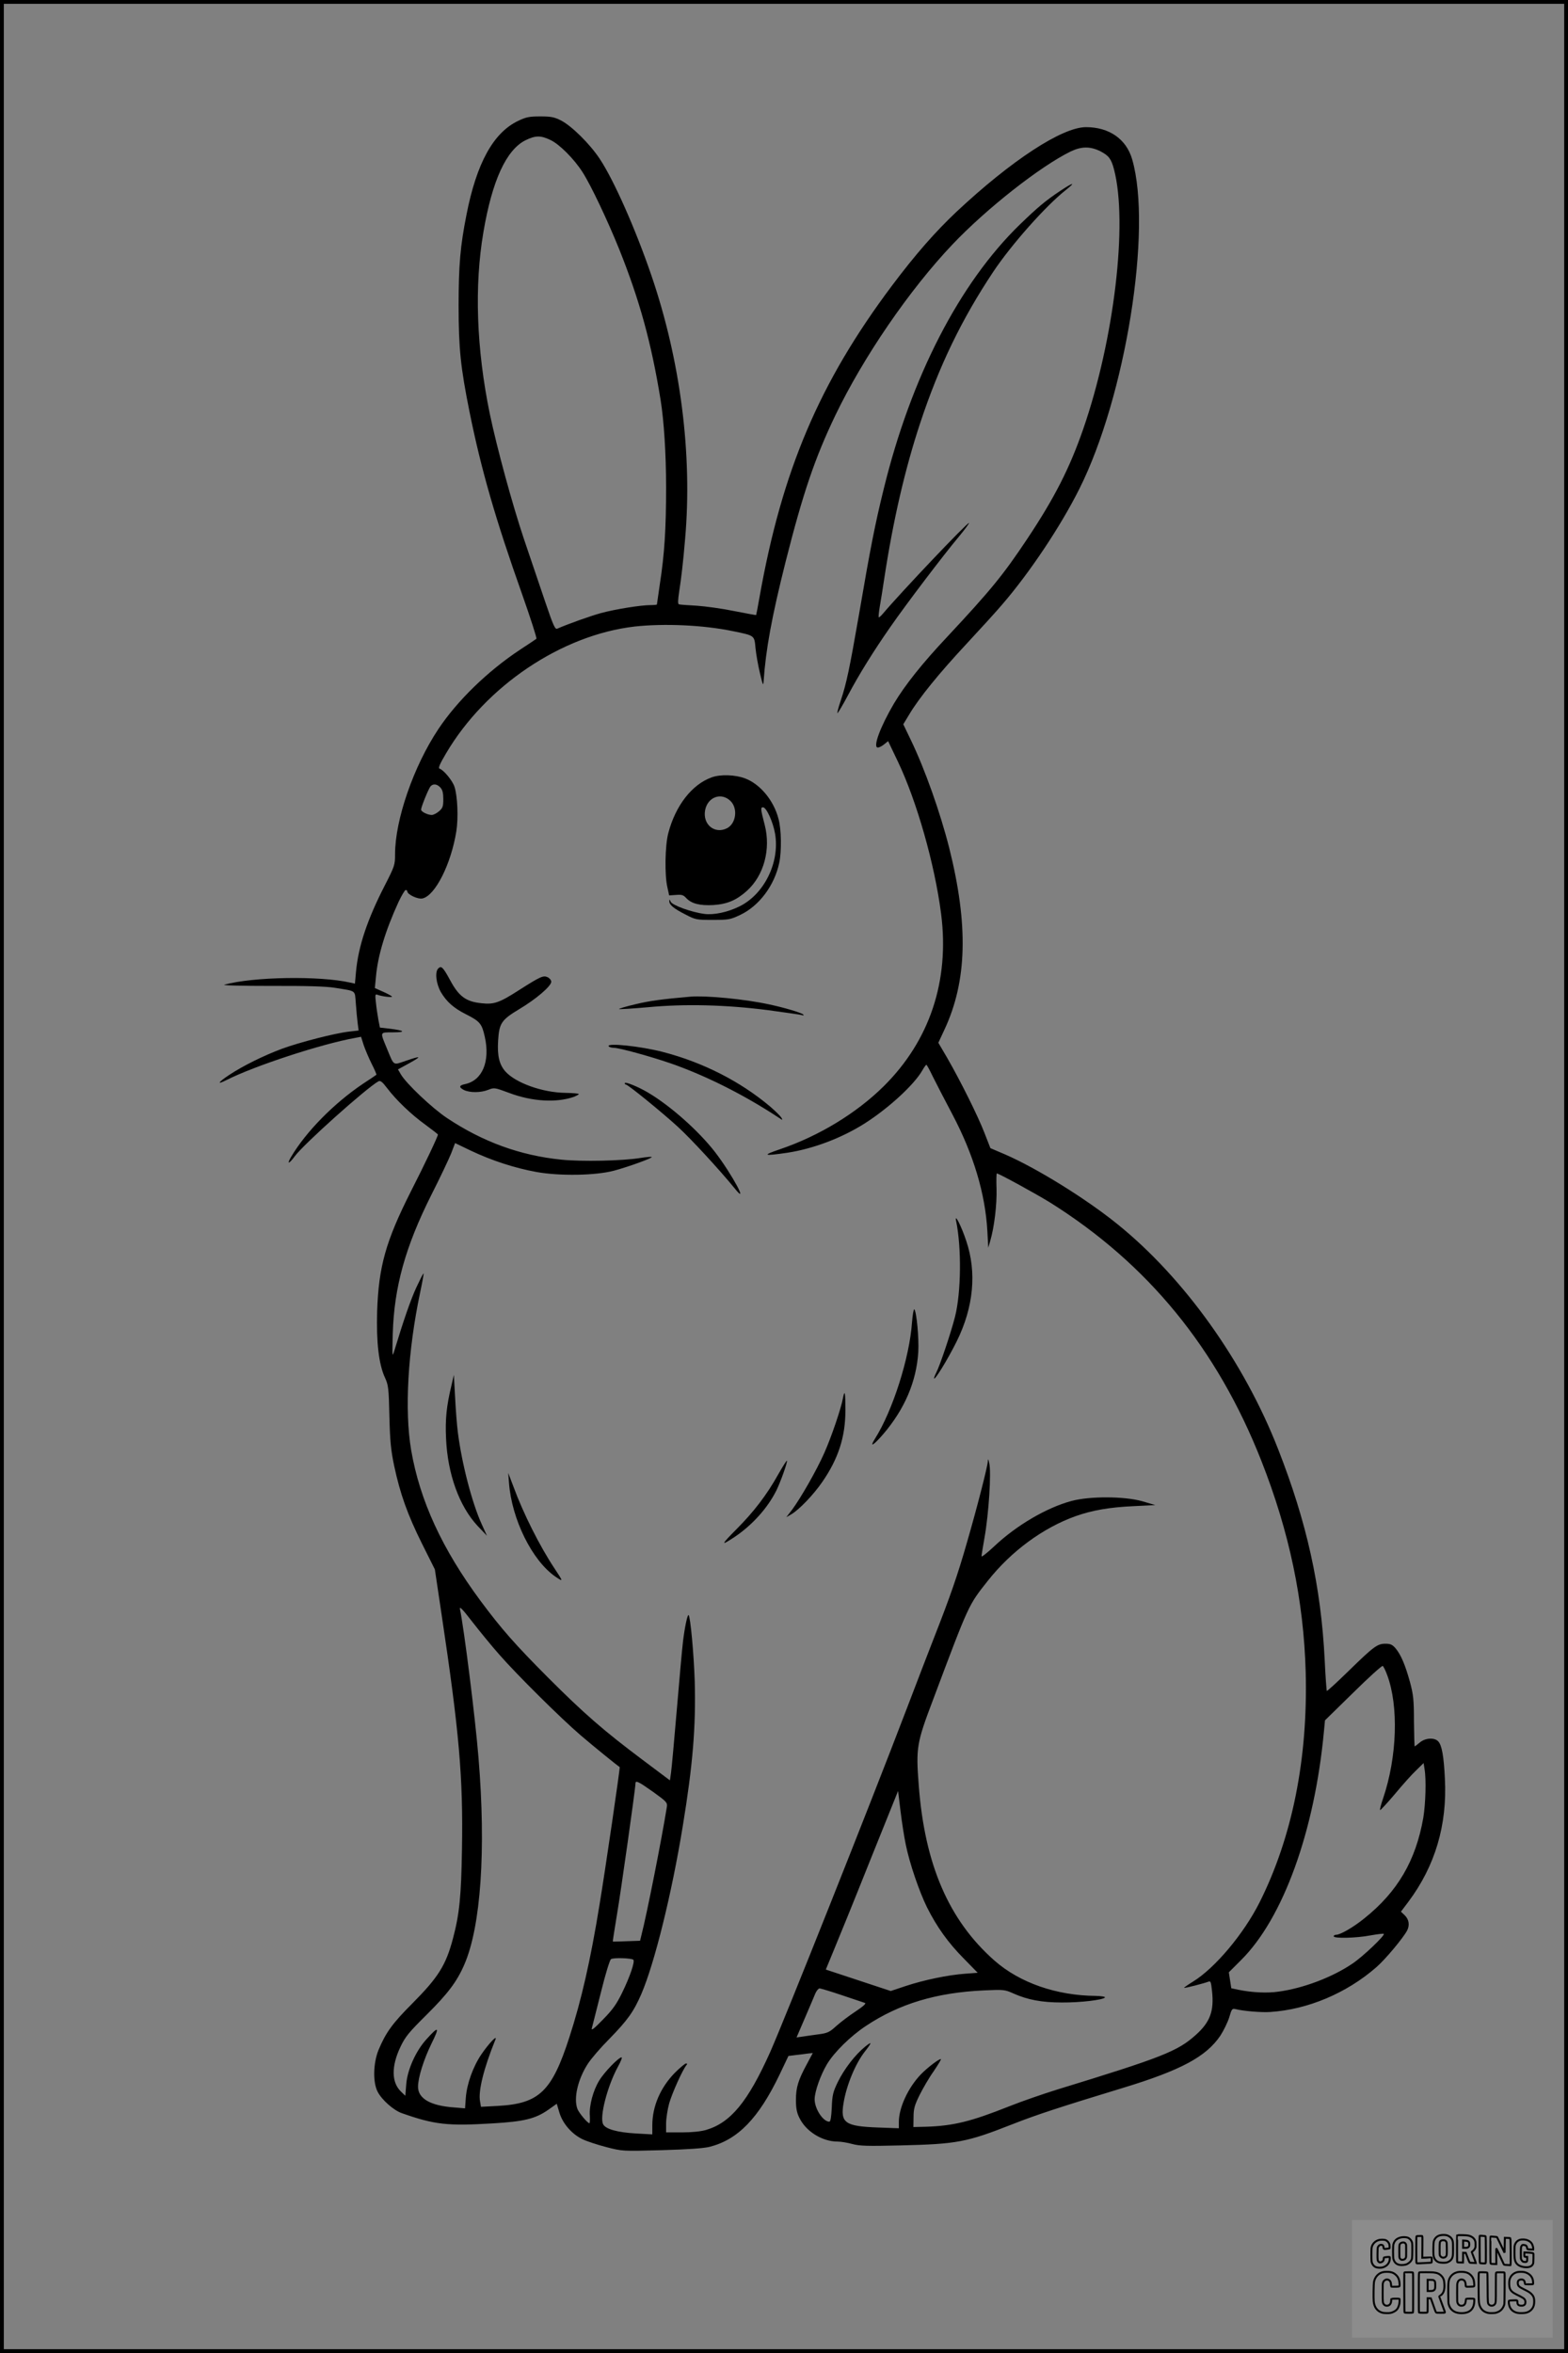 <?xml version="1.0" encoding="UTF-8"?>
<svg xmlns="http://www.w3.org/2000/svg" version="1.0" width="1024pt" height="1536pt" viewBox="0 0 1024 1536" preserveAspectRatio="xMidYMid meet">
  <rect x="0" y="0" width="1024" height="1536" fill="#808080" stroke="none"/>
  <g transform="translate(0.00 0.00) scale(1)">
    <g transform="translate(0,1536) scale(0.1,-0.1)" fill="#000000" stroke="none">
      <path d="M3384 14571 c-162 -77 -272 -276 -338 -615 -40 -202 -51 -326 -51 -591 0 -280 13 -403 71 -692 76 -377 169 -700 344 -1193 55 -156 97 -286 93 -290 -5 -4 -53 -36 -108 -72 -210 -139 -408 -331 -532 -517 -162 -243 -283 -593 -283 -817 0 -70 -2 -77 -68 -206 -113 -220 -172 -396 -187 -561 l-7 -78 -32 7 c-199 45 -634 38 -821 -14 -16 -5 115 -8 305 -8 229 1 360 -3 415 -12 147 -24 131 -12 139 -105 3 -45 9 -103 12 -128 l6 -46 -61 -7 c-92 -10 -328 -71 -439 -112 -121 -45 -256 -112 -345 -171 -74 -49 -84 -67 -19 -34 181 92 619 236 843 276 l37 7 17 -54 c10 -29 33 -84 52 -122 19 -37 33 -70 31 -72 -2 -2 -42 -29 -88 -59 -190 -128 -371 -312 -469 -477 -30 -51 -14 -48 24 4 57 78 467 445 546 489 13 7 25 -2 57 -44 59 -78 157 -172 250 -239 45 -33 82 -62 82 -64 0 -12 -85 -192 -178 -374 -163 -323 -209 -488 -219 -780 -6 -202 11 -347 51 -433 22 -48 25 -67 29 -252 4 -164 10 -222 31 -323 39 -183 87 -318 181 -507 l85 -170 44 -295 c115 -767 141 -1060 133 -1530 -5 -308 -16 -423 -59 -585 -46 -174 -96 -253 -265 -423 -130 -130 -174 -191 -221 -304 -35 -86 -38 -213 -5 -274 28 -53 103 -119 156 -138 216 -76 299 -85 597 -67 202 12 277 30 361 89 l55 39 17 -57 c21 -71 80 -140 150 -174 29 -14 99 -37 157 -52 105 -27 105 -27 360 -20 176 5 274 12 315 22 184 47 319 186 456 471 l58 122 48 6 c26 3 62 7 80 10 l31 3 -38 -71 c-57 -105 -72 -153 -72 -234 0 -54 5 -83 22 -117 43 -90 150 -156 251 -156 21 0 64 -7 96 -16 49 -13 100 -14 313 -9 372 9 431 20 736 140 150 59 305 110 719 236 378 115 543 204 635 341 22 34 48 88 58 120 15 53 19 58 40 53 51 -13 170 -23 227 -19 245 16 498 122 693 292 58 50 174 189 201 239 18 35 13 72 -14 99 l-26 25 49 65 c174 233 254 500 238 804 -7 147 -20 217 -43 242 -24 27 -85 24 -121 -7 -17 -14 -31 -25 -33 -25 -2 0 -4 73 -5 162 0 143 -4 175 -26 258 -31 112 -59 178 -94 220 -21 24 -33 30 -66 30 -53 0 -76 -17 -241 -178 -76 -74 -140 -133 -142 -130 -2 2 -9 94 -14 203 -24 480 -117 898 -304 1375 -223 571 -613 1116 -1047 1467 -206 167 -529 367 -736 457 l-96 41 -39 100 c-43 111 -155 336 -243 489 l-58 99 40 86 c148 317 157 682 31 1186 -59 232 -158 512 -250 703 l-50 104 40 66 c64 107 193 266 372 458 92 99 198 215 235 259 181 210 382 512 503 754 302 602 477 1695 345 2150 -38 133 -150 211 -302 211 -155 0 -486 -216 -845 -552 -139 -131 -268 -278 -422 -483 -474 -632 -718 -1206 -865 -2034 -11 -63 -21 -115 -22 -116 -2 -1 -66 11 -143 26 -77 16 -187 31 -245 35 -58 3 -110 7 -116 9 -8 2 -7 27 2 87 12 75 26 192 38 338 49 552 -30 1167 -220 1722 -104 304 -246 624 -338 762 -66 99 -183 214 -253 250 -44 22 -65 26 -135 26 -71 0 -92 -4 -144 -29z m211 -125 c58 -27 155 -124 210 -211 54 -84 162 -312 238 -500 133 -332 210 -609 271 -985 22 -137 36 -352 36 -571 0 -269 -10 -433 -41 -633 -10 -71 -19 -131 -19 -132 0 -2 -19 -4 -42 -4 -63 0 -231 -27 -323 -52 -66 -18 -210 -69 -286 -102 -14 -6 -26 21 -77 171 -33 98 -97 285 -141 416 -75 224 -175 590 -222 814 -88 426 -102 838 -42 1188 57 336 149 536 274 599 65 32 100 33 164 2z m3592 -74 c54 -28 70 -49 88 -117 92 -350 1 -1113 -201 -1696 -89 -256 -187 -449 -367 -719 -156 -234 -237 -333 -521 -637 -163 -173 -275 -314 -347 -434 -90 -153 -141 -289 -106 -289 8 0 26 9 41 21 l26 21 64 -134 c123 -258 240 -668 282 -993 56 -437 -74 -828 -375 -1126 -178 -176 -422 -324 -674 -410 -124 -42 -113 -47 45 -24 169 26 355 96 506 192 154 98 322 252 375 345 12 21 24 38 27 37 3 0 22 -35 42 -77 21 -42 78 -153 128 -247 138 -262 214 -516 228 -760 l6 -110 13 45 c26 88 44 237 41 339 -2 55 -1 101 2 101 15 -1 259 -135 348 -190 638 -400 1090 -952 1379 -1685 183 -464 277 -912 290 -1380 15 -566 -88 -1079 -302 -1505 -103 -204 -290 -427 -433 -515 -34 -21 -61 -40 -59 -41 4 -4 130 29 159 40 14 6 17 -2 23 -59 15 -132 -12 -205 -106 -289 -119 -107 -222 -147 -904 -356 -93 -29 -235 -78 -315 -110 -249 -99 -363 -127 -540 -133 l-85 -2 1 65 c0 54 7 78 39 143 21 42 61 112 91 154 29 43 51 79 49 81 -7 7 -90 -56 -132 -100 -83 -87 -143 -217 -143 -310 l0 -41 -137 5 c-215 8 -246 30 -224 160 19 116 77 257 140 337 47 60 47 68 0 30 -65 -53 -135 -144 -177 -229 -32 -66 -37 -86 -40 -167 -3 -62 -8 -93 -16 -93 -41 0 -96 84 -96 147 1 51 38 156 80 227 47 79 155 185 255 251 218 145 461 218 772 232 128 6 135 5 191 -20 92 -41 184 -59 317 -59 120 -1 271 17 281 33 3 5 -23 9 -58 10 -258 2 -498 85 -664 231 -298 263 -455 627 -494 1143 -19 247 -14 276 94 561 236 628 229 613 358 776 152 192 360 345 573 421 107 38 222 58 378 65 l142 7 -85 25 c-116 33 -343 34 -462 2 -164 -44 -361 -160 -505 -296 -46 -43 -83 -72 -83 -65 0 8 9 61 19 119 28 155 46 431 31 490 -6 28 -8 30 -9 10 -2 -35 -70 -301 -135 -525 -61 -214 -111 -358 -214 -620 -39 -99 -118 -306 -177 -460 -250 -655 -803 -2043 -895 -2250 -146 -326 -259 -462 -419 -509 -34 -10 -93 -16 -158 -16 l-103 0 0 58 c0 31 9 91 20 131 19 67 87 218 112 249 7 8 7 12 -2 12 -6 0 -40 -28 -74 -62 -93 -96 -146 -217 -146 -342 l0 -59 -107 6 c-120 7 -198 28 -214 60 -25 46 27 248 96 375 19 34 30 62 24 62 -19 0 -114 -98 -146 -152 -40 -65 -66 -164 -61 -229 1 -27 1 -49 -3 -49 -12 0 -68 67 -78 93 -26 69 2 193 68 295 22 34 85 107 140 162 119 122 159 177 210 295 86 201 198 653 270 1095 66 402 86 651 78 945 -6 181 -28 419 -40 432 -7 7 -25 -78 -36 -167 -6 -47 -24 -249 -41 -450 -17 -201 -34 -387 -38 -414 l-7 -48 -180 135 c-252 189 -379 299 -616 536 -218 219 -304 317 -441 501 -251 339 -396 654 -453 984 -44 260 -22 646 59 1030 14 66 24 121 22 123 -2 2 -22 -38 -46 -89 -37 -79 -86 -221 -144 -413 -15 -48 -15 -45 -11 110 9 303 82 566 251 903 57 112 115 235 130 272 l26 68 102 -49 c137 -65 287 -114 431 -140 153 -27 385 -23 505 9 94 25 253 83 246 89 -2 3 -35 0 -73 -6 -115 -19 -386 -25 -518 -11 -268 27 -512 116 -745 271 -97 64 -269 227 -303 287 l-18 31 73 40 c85 47 80 51 -22 16 -84 -29 -76 -34 -119 70 -51 124 -54 115 36 116 88 0 76 12 -24 24 l-62 7 -10 51 c-5 29 -13 79 -16 111 -6 52 -5 58 10 52 27 -10 95 -19 95 -12 0 3 -25 17 -56 31 l-56 25 7 72 c12 139 61 301 148 491 20 42 41 77 46 77 6 0 11 -4 11 -9 0 -20 69 -53 99 -46 83 18 187 225 221 438 14 87 8 230 -12 291 -13 40 -70 109 -97 118 -11 3 0 29 42 100 259 440 755 773 1232 828 192 21 447 10 640 -30 146 -30 141 -27 149 -112 4 -40 17 -113 29 -163 19 -80 22 -85 24 -50 14 204 53 419 144 780 113 446 190 673 323 951 184 383 485 822 766 1118 223 235 576 512 774 608 70 33 127 33 193 0z m-4311 -4153 c14 -15 19 -36 19 -76 0 -48 -4 -58 -28 -79 -15 -13 -37 -24 -47 -24 -27 0 -70 21 -70 35 0 17 48 135 61 151 17 20 43 17 65 -7z m383 -5658 c116 -133 405 -419 531 -527 85 -73 248 -205 257 -209 4 -1 -95 -678 -132 -900 -59 -364 -119 -625 -197 -865 -114 -353 -197 -432 -465 -447 l-112 -6 -6 35 c-13 67 24 216 100 403 15 36 -41 -22 -91 -95 -55 -81 -95 -193 -102 -284 l-5 -69 -72 6 c-154 11 -235 58 -235 135 0 61 38 180 89 284 54 109 46 115 -34 26 -70 -77 -125 -200 -132 -294 l-6 -75 -28 27 c-63 60 -64 166 -4 292 32 67 54 94 172 211 137 136 197 215 245 326 108 247 143 746 93 1350 -21 259 -94 841 -121 970 -5 23 15 3 82 -84 49 -63 127 -158 173 -210z m5800 -135 c76 -203 65 -535 -26 -804 -14 -40 -23 -75 -20 -78 2 -2 45 44 95 103 49 59 112 130 140 156 l49 48 6 -38 c12 -68 7 -228 -8 -319 -49 -280 -168 -483 -384 -656 -74 -60 -158 -108 -186 -108 -8 0 -15 -4 -15 -10 0 -15 147 -12 240 6 45 8 85 13 87 10 10 -9 -139 -151 -206 -195 -130 -88 -319 -160 -481 -182 -75 -11 -174 -6 -262 12 l-47 10 -8 52 -8 52 80 80 c275 273 480 841 541 1492 l7 73 184 180 c101 100 188 178 193 175 5 -3 18 -29 29 -59z m-4794 -763 c89 -64 94 -70 90 -98 -33 -207 -131 -702 -166 -837 l-9 -37 -88 -3 c-48 -2 -88 -3 -90 -2 -1 1 11 79 27 175 26 153 121 825 121 857 0 22 19 13 115 -55z m1650 -343 c25 -124 88 -307 139 -411 65 -129 138 -231 241 -335 l90 -92 -81 -6 c-112 -8 -270 -41 -388 -80 l-99 -33 -212 70 -212 70 52 126 c29 69 136 332 236 583 l184 457 16 -132 c9 -73 24 -170 34 -217z m-1779 -753 c12 -11 -23 -113 -73 -215 -36 -74 -62 -111 -125 -175 -59 -61 -78 -75 -73 -57 4 14 30 119 59 233 30 122 58 212 66 218 16 11 135 7 146 -4z m1364 -232 c74 -25 141 -47 149 -50 9 -4 -14 -24 -61 -55 -41 -27 -98 -70 -126 -95 -46 -42 -58 -47 -119 -55 -38 -5 -84 -12 -105 -15 l-36 -5 55 128 c30 70 61 142 68 160 8 17 20 32 27 32 8 0 74 -20 148 -45z"></path>
      <path d="M6924 14114 c-97 -65 -144 -104 -263 -219 -395 -383 -711 -996 -890 -1728 -55 -223 -86 -378 -161 -817 -62 -356 -82 -452 -120 -565 -16 -47 -25 -83 -20 -80 4 3 34 53 66 113 76 143 167 289 277 447 106 153 350 474 450 593 38 46 67 85 65 88 -8 7 -444 -452 -563 -593 -11 -13 -22 -23 -26 -23 -3 0 0 33 7 73 7 39 20 122 29 182 58 380 136 717 235 1015 123 372 271 677 476 985 118 177 342 430 475 535 68 54 49 51 -37 -6z"></path>
      <path d="M4649 10286 c-130 -46 -238 -185 -285 -366 -21 -80 -24 -272 -6 -350 l12 -55 45 3 c37 3 48 0 67 -21 34 -36 89 -50 177 -45 90 6 150 31 219 93 111 100 157 272 116 430 -27 104 -28 115 -11 115 22 0 66 -96 79 -174 31 -187 -72 -395 -235 -474 -76 -37 -166 -56 -226 -48 -86 11 -212 57 -221 80 -7 16 -9 17 -9 4 -1 -24 27 -48 106 -88 65 -34 72 -35 178 -35 103 0 114 2 178 32 125 59 225 193 256 341 16 76 14 218 -5 287 -31 120 -120 227 -219 264 -64 24 -160 27 -216 7z m122 -155 c49 -49 36 -146 -22 -177 -81 -42 -162 24 -144 118 17 86 106 118 166 59z"></path>
      <path d="M2862 9038 c-23 -23 -14 -99 17 -154 37 -63 84 -105 164 -145 91 -46 104 -61 123 -147 36 -161 -16 -285 -129 -309 -39 -8 -42 -20 -8 -38 39 -19 110 -19 160 1 38 15 41 15 135 -20 150 -57 310 -66 424 -26 17 7 32 15 32 18 0 4 -39 7 -88 8 -150 2 -325 65 -392 140 -40 46 -53 103 -47 201 7 113 21 135 137 205 110 65 210 151 210 179 0 11 -11 24 -24 30 -28 13 -46 5 -186 -84 -129 -83 -164 -95 -245 -86 -101 10 -148 44 -204 148 -48 88 -59 99 -79 79z"></path>
      <path d="M4510 8854 c-184 -16 -268 -27 -362 -50 -60 -14 -107 -28 -105 -31 3 -2 88 3 189 12 242 23 509 16 783 -19 110 -15 209 -29 220 -32 13 -4 17 -3 10 4 -12 11 -121 44 -220 65 -160 35 -409 59 -515 51z"></path>
      <path d="M3975 8530 c3 -5 19 -10 34 -10 35 0 246 -58 378 -104 225 -79 474 -204 697 -351 28 -19 29 -19 19 -1 -6 10 -39 43 -74 73 -196 165 -440 289 -704 357 -145 37 -365 60 -350 36z"></path>
      <path d="M4080 8289 c0 -5 4 -9 8 -9 13 0 239 -184 337 -274 90 -82 276 -285 370 -400 102 -128 -13 87 -125 233 -107 138 -289 300 -435 387 -65 39 -155 76 -155 63z"></path>
      <path d="M6244 7390 c36 -175 33 -466 -7 -625 -27 -106 -99 -320 -123 -366 -8 -15 -14 -32 -14 -36 1 -21 89 122 148 241 110 222 132 450 62 656 -31 95 -78 186 -66 130z"></path>
      <path d="M5956 6728 c-16 -231 -126 -576 -242 -760 -38 -60 -11 -45 54 30 140 164 217 343 229 537 5 89 -11 262 -26 278 -4 4 -11 -34 -15 -85z"></path>
      <path d="M2948 6315 c-32 -133 -41 -218 -35 -345 10 -232 86 -442 206 -571 l61 -64 -34 75 c-63 138 -130 395 -156 600 -6 47 -14 150 -18 230 l-8 145 -16 -70z"></path>
      <path d="M5505 6233 c-12 -67 -76 -255 -122 -358 -49 -111 -153 -293 -210 -370 l-38 -49 33 19 c51 30 145 128 202 211 105 152 151 294 151 467 0 117 -4 141 -16 80z"></path>
      <path d="M5082 5735 c-74 -133 -160 -245 -273 -358 -102 -103 -104 -111 -13 -51 115 77 216 188 274 304 28 57 75 189 69 195 -2 2 -28 -39 -57 -90z"></path>
      <path d="M3324 5680 c18 -238 151 -507 303 -612 53 -36 53 -35 -8 57 -94 142 -201 354 -265 528 l-35 92 5 -65z"></path>
      <path d="M2573 3 c1407 -2 3707 -2 5110 0 1404 1 253 2 -2558 2 -2811 0 -3959 -1 -2552 -2z"></path>
    </g>
  </g>
  <rect x="0.0" y="0.0" width="1024.0" height="1536.0" fill="none" stroke="black" stroke-width="5"></rect>
  <g transform="translate(882.93 1449.20) scale(0.128)" opacity="1.0">
    <rect x="0" y="0" width="1024.0" height="600.0" fill="white" fill-opacity="0.1"></rect>
    <g transform="translate(0,650) scale(0.1,-0.1)" stroke="none">
      <path fill="none" stroke="#000000" stroke-width="100" d="M4491 5720 c-164 -43 -269 -147 -319 -315 -19 -65 -29 -577 -13 -693 25 -190 116 -310 276 -367 63 -23 284 -32 370 -16 122 22 249 110 294 205 51 104 56 150 56 496 0 341 -4 385 -48 478 -46 100 -156 184 -282 217 -83 21 -241 19 -334 -5z m270 -273 c19 -12 43 -40 54 -62 18 -37 20 -64 23 -320 5 -339 -1 -384 -56 -436 -87 -82 -235 -56 -289 51 -22 43 -23 53 -23 335 0 314 7 370 52 412 34 32 66 42 139 42 53 1 73 -4 100 -22z"></path>
      <path fill="none" stroke="#000000" stroke-width="100" d="M5367 5723 c-4 -3 -7 -311 -7 -683 0 -618 1 -679 17 -691 12 -10 51 -14 152 -14 l136 0 3 248 2 248 67 -3 67 -3 34 -85 c18 -47 58 -152 89 -235 30 -82 63 -158 73 -168 14 -15 40 -19 165 -24 l148 -6 -5 34 c-4 19 -49 143 -102 276 -53 133 -96 246 -96 251 0 6 15 19 33 31 53 33 104 92 134 156 27 57 28 67 27 195 0 115 -4 144 -23 193 -31 80 -76 135 -148 183 -83 56 -166 82 -303 94 -129 11 -453 14 -463 3z m541 -300 c55 -27 77 -73 77 -163 0 -61 -4 -82 -23 -111 -34 -55 -73 -69 -191 -69 l-101 0 0 187 0 186 101 -6 c66 -4 114 -12 137 -24z"></path>
      <path fill="none" stroke="#000000" stroke-width="100" d="M6514 5685 c-4 -9 -5 -320 -2 -690 3 -511 7 -678 16 -687 19 -19 273 -30 291 -13 11 11 13 126 12 675 -1 364 -6 672 -11 685 -11 28 -27 31 -187 40 -99 6 -114 5 -119 -10z"></path>
      <path fill="none" stroke="#000000" stroke-width="100" d="M3355 5683 c-27 -3 -55 -9 -62 -15 -10 -8 -13 -150 -13 -683 0 -592 2 -674 15 -685 12 -10 52 -11 173 -6 362 15 578 29 590 38 8 7 12 46 12 129 0 108 -2 119 -20 129 -11 6 -24 9 -28 7 -4 -3 -103 -8 -221 -12 l-214 -7 5 545 c4 384 2 549 -5 556 -11 11 -120 12 -232 4z"></path>
      <path fill="none" stroke="#000000" stroke-width="100" d="M7067 5654 c-4 -4 -7 -310 -7 -680 0 -625 1 -673 18 -692 15 -18 31 -21 152 -24 l134 -3 -3 400 c-2 277 1 397 8 390 11 -11 153 -311 251 -530 96 -215 128 -281 142 -292 7 -6 82 -14 165 -17 l153 -7 11 28 c14 34 3 1333 -11 1347 -5 5 -70 11 -144 14 l-136 5 -1 -54 c-1 -30 -5 -200 -8 -379 l-6 -325 -73 150 c-40 83 -123 256 -184 385 -61 129 -117 242 -125 252 -11 12 -40 18 -121 22 -59 4 -130 9 -157 12 -28 3 -54 2 -58 -2z"></path>
      <path fill="none" stroke="#000000" stroke-width="100" d="M2507 5614 c-220 -49 -342 -159 -394 -357 -24 -91 -24 -641 0 -740 57 -233 232 -339 510 -310 56 6 127 21 158 33 76 29 187 114 226 174 64 95 67 114 71 505 2 232 -1 371 -8 404 -27 126 -116 235 -228 278 -74 29 -236 35 -335 13z m191 -281 c15 -11 36 -35 47 -54 19 -32 20 -52 20 -349 0 -309 0 -316 -23 -362 -31 -62 -75 -89 -155 -95 -53 -4 -67 -2 -97 19 -19 13 -44 41 -55 63 -19 37 -20 60 -20 350 0 337 2 351 60 405 54 51 169 63 223 23z"></path>
      <path fill="none" stroke="#000000" stroke-width="100" d="M8568 5491 c-133 -43 -219 -134 -262 -280 -13 -45 -16 -107 -16 -343 0 -320 9 -395 60 -506 73 -156 258 -255 506 -269 191 -11 324 47 376 165 19 42 22 70 26 288 4 209 3 242 -11 256 -19 18 -186 38 -347 41 l-105 2 -3 -95 c-1 -52 2 -102 7 -109 6 -10 33 -16 75 -19 l66 -4 0 -105 c0 -98 -1 -105 -26 -130 -23 -23 -31 -25 -99 -21 -64 3 -79 7 -112 34 -21 16 -49 52 -63 80 -25 49 -25 51 -25 324 0 303 6 348 56 402 28 29 32 30 99 26 105 -6 152 -50 167 -158 8 -53 9 -54 48 -62 22 -5 90 -10 150 -11 l110 -2 3 43 c4 52 -30 180 -66 245 -53 99 -179 183 -317 212 -96 20 -226 18 -297 -4z"></path>
      <path fill="none" stroke="#000000" stroke-width="100" d="M1390 5484 c-203 -45 -359 -207 -390 -404 -13 -83 -13 -616 0 -694 20 -123 100 -235 203 -281 98 -45 271 -51 387 -13 211 67 340 238 340 451 0 54 -3 69 -17 74 -24 9 -264 -15 -280 -28 -7 -7 -13 -31 -13 -60 0 -56 -13 -95 -43 -128 -31 -34 -95 -61 -144 -61 -35 0 -48 6 -77 35 -52 52 -58 99 -54 423 3 257 5 280 24 323 42 89 120 132 202 109 53 -14 72 -42 81 -120 11 -90 15 -92 150 -79 62 6 125 15 138 20 25 9 25 10 21 107 -3 82 -9 106 -33 155 -33 68 -97 130 -163 160 -60 27 -235 33 -332 11z"></path>
      <path fill="none" stroke="#000000" stroke-width="100" d="M1600 3845 c-239 -44 -424 -235 -476 -495 -22 -109 -33 -831 -15 -1000 31 -300 174 -492 425 -572 45 -15 100 -21 211 -25 181 -6 263 8 380 66 147 73 214 152 266 311 26 78 32 117 37 219 4 98 2 125 -9 132 -22 14 -393 11 -407 -3 -7 -7 -12 -39 -12 -73 0 -169 -84 -275 -217 -275 -68 0 -110 18 -150 64 -65 73 -68 99 -68 606 0 446 1 456 22 515 78 208 337 201 392 -11 6 -23 13 -75 16 -115 3 -41 10 -78 15 -83 10 -10 289 -10 357 0 63 9 67 18 60 147 -12 210 -62 331 -181 445 -86 82 -165 123 -280 146 -94 19 -261 20 -366 1z"></path>
      <path fill="none" stroke="#000000" stroke-width="100" d="M5376 3840 c-151 -39 -268 -118 -350 -237 -106 -157 -118 -245 -114 -863 4 -463 5 -477 27 -550 33 -106 72 -178 131 -243 123 -135 290 -197 526 -197 326 0 528 127 610 384 34 106 48 339 20 349 -29 12 -386 9 -400 -2 -7 -6 -16 -44 -20 -85 -17 -192 -81 -266 -226 -266 -93 1 -163 55 -197 152 -16 48 -18 92 -18 503 0 437 1 452 22 520 26 81 57 119 121 147 78 35 188 8 237 -56 30 -40 55 -133 55 -206 0 -92 6 -95 157 -92 70 1 161 5 201 8 87 8 88 9 78 158 -12 189 -62 314 -170 422 -76 76 -130 109 -241 144 -102 33 -337 38 -449 10z"></path>
      <path fill="none" stroke="#000000" stroke-width="100" d="M8441 3845 c-204 -45 -357 -196 -406 -402 -24 -99 -17 -331 13 -416 47 -137 141 -225 342 -323 334 -162 396 -203 438 -284 19 -37 23 -57 20 -116 -3 -59 -8 -77 -30 -107 -39 -50 -98 -70 -190 -65 -137 7 -187 57 -188 185 0 95 4 94 -223 86 -106 -3 -198 -10 -204 -16 -17 -13 -17 -107 1 -200 44 -226 196 -375 436 -423 103 -20 339 -15 435 10 199 53 340 189 391 377 21 78 28 222 15 311 -16 115 -56 191 -145 276 -85 81 -145 117 -386 235 -250 122 -298 173 -301 319 -3 109 52 167 164 175 115 8 183 -49 194 -164 3 -32 10 -64 16 -70 10 -14 340 -17 387 -4 24 7 25 9 22 92 -5 150 -54 269 -153 369 -69 70 -189 133 -297 155 -90 18 -265 18 -351 0z"></path>
      <path fill="none" stroke="#000000" stroke-width="100" d="M2710 3833 c-14 -2 -29 -9 -35 -14 -7 -7 -9 -354 -7 -1017 3 -910 5 -1008 20 -1019 20 -16 384 -18 413 -3 19 10 19 32 19 1019 0 923 -1 1010 -16 1022 -13 10 -61 14 -193 16 -97 1 -187 -1 -201 -4z"></path>
      <path fill="none" stroke="#000000" stroke-width="100" d="M3455 3833 c-47 -12 -45 32 -45 -1034 0 -987 0 -1009 19 -1019 12 -6 98 -10 210 -10 159 0 192 3 205 16 14 13 16 61 16 370 l0 355 81 -3 82 -3 88 -245 c49 -135 105 -292 124 -350 20 -58 45 -113 57 -122 18 -16 45 -18 229 -18 184 0 210 2 216 16 7 19 16 -7 -153 448 -74 197 -134 362 -134 366 0 4 23 22 50 40 162 104 228 273 217 560 -8 225 -46 336 -153 450 -104 110 -219 160 -413 179 -101 11 -657 13 -696 4z m721 -409 c64 -48 69 -61 72 -231 4 -176 -7 -223 -59 -267 -43 -36 -89 -46 -216 -46 l-113 0 0 286 0 286 144 -4 c127 -3 148 -5 172 -24z"></path>
      <path fill="none" stroke="#000000" stroke-width="100" d="M6510 3834 c-51 -11 -50 7 -50 -683 1 -672 7 -842 35 -951 45 -175 148 -311 289 -380 117 -58 200 -73 376 -68 124 4 156 9 225 32 108 37 176 79 246 153 61 66 117 169 140 258 9 37 13 248 16 831 4 727 3 782 -13 795 -13 11 -57 14 -204 14 -171 0 -190 -2 -209 -19 -21 -19 -21 -19 -21 -746 0 -782 0 -782 -52 -861 -64 -95 -228 -106 -302 -19 -61 73 -60 64 -66 877 -4 562 -8 745 -17 754 -13 13 -341 23 -393 13z"></path>
    </g>
  </g>
</svg>

